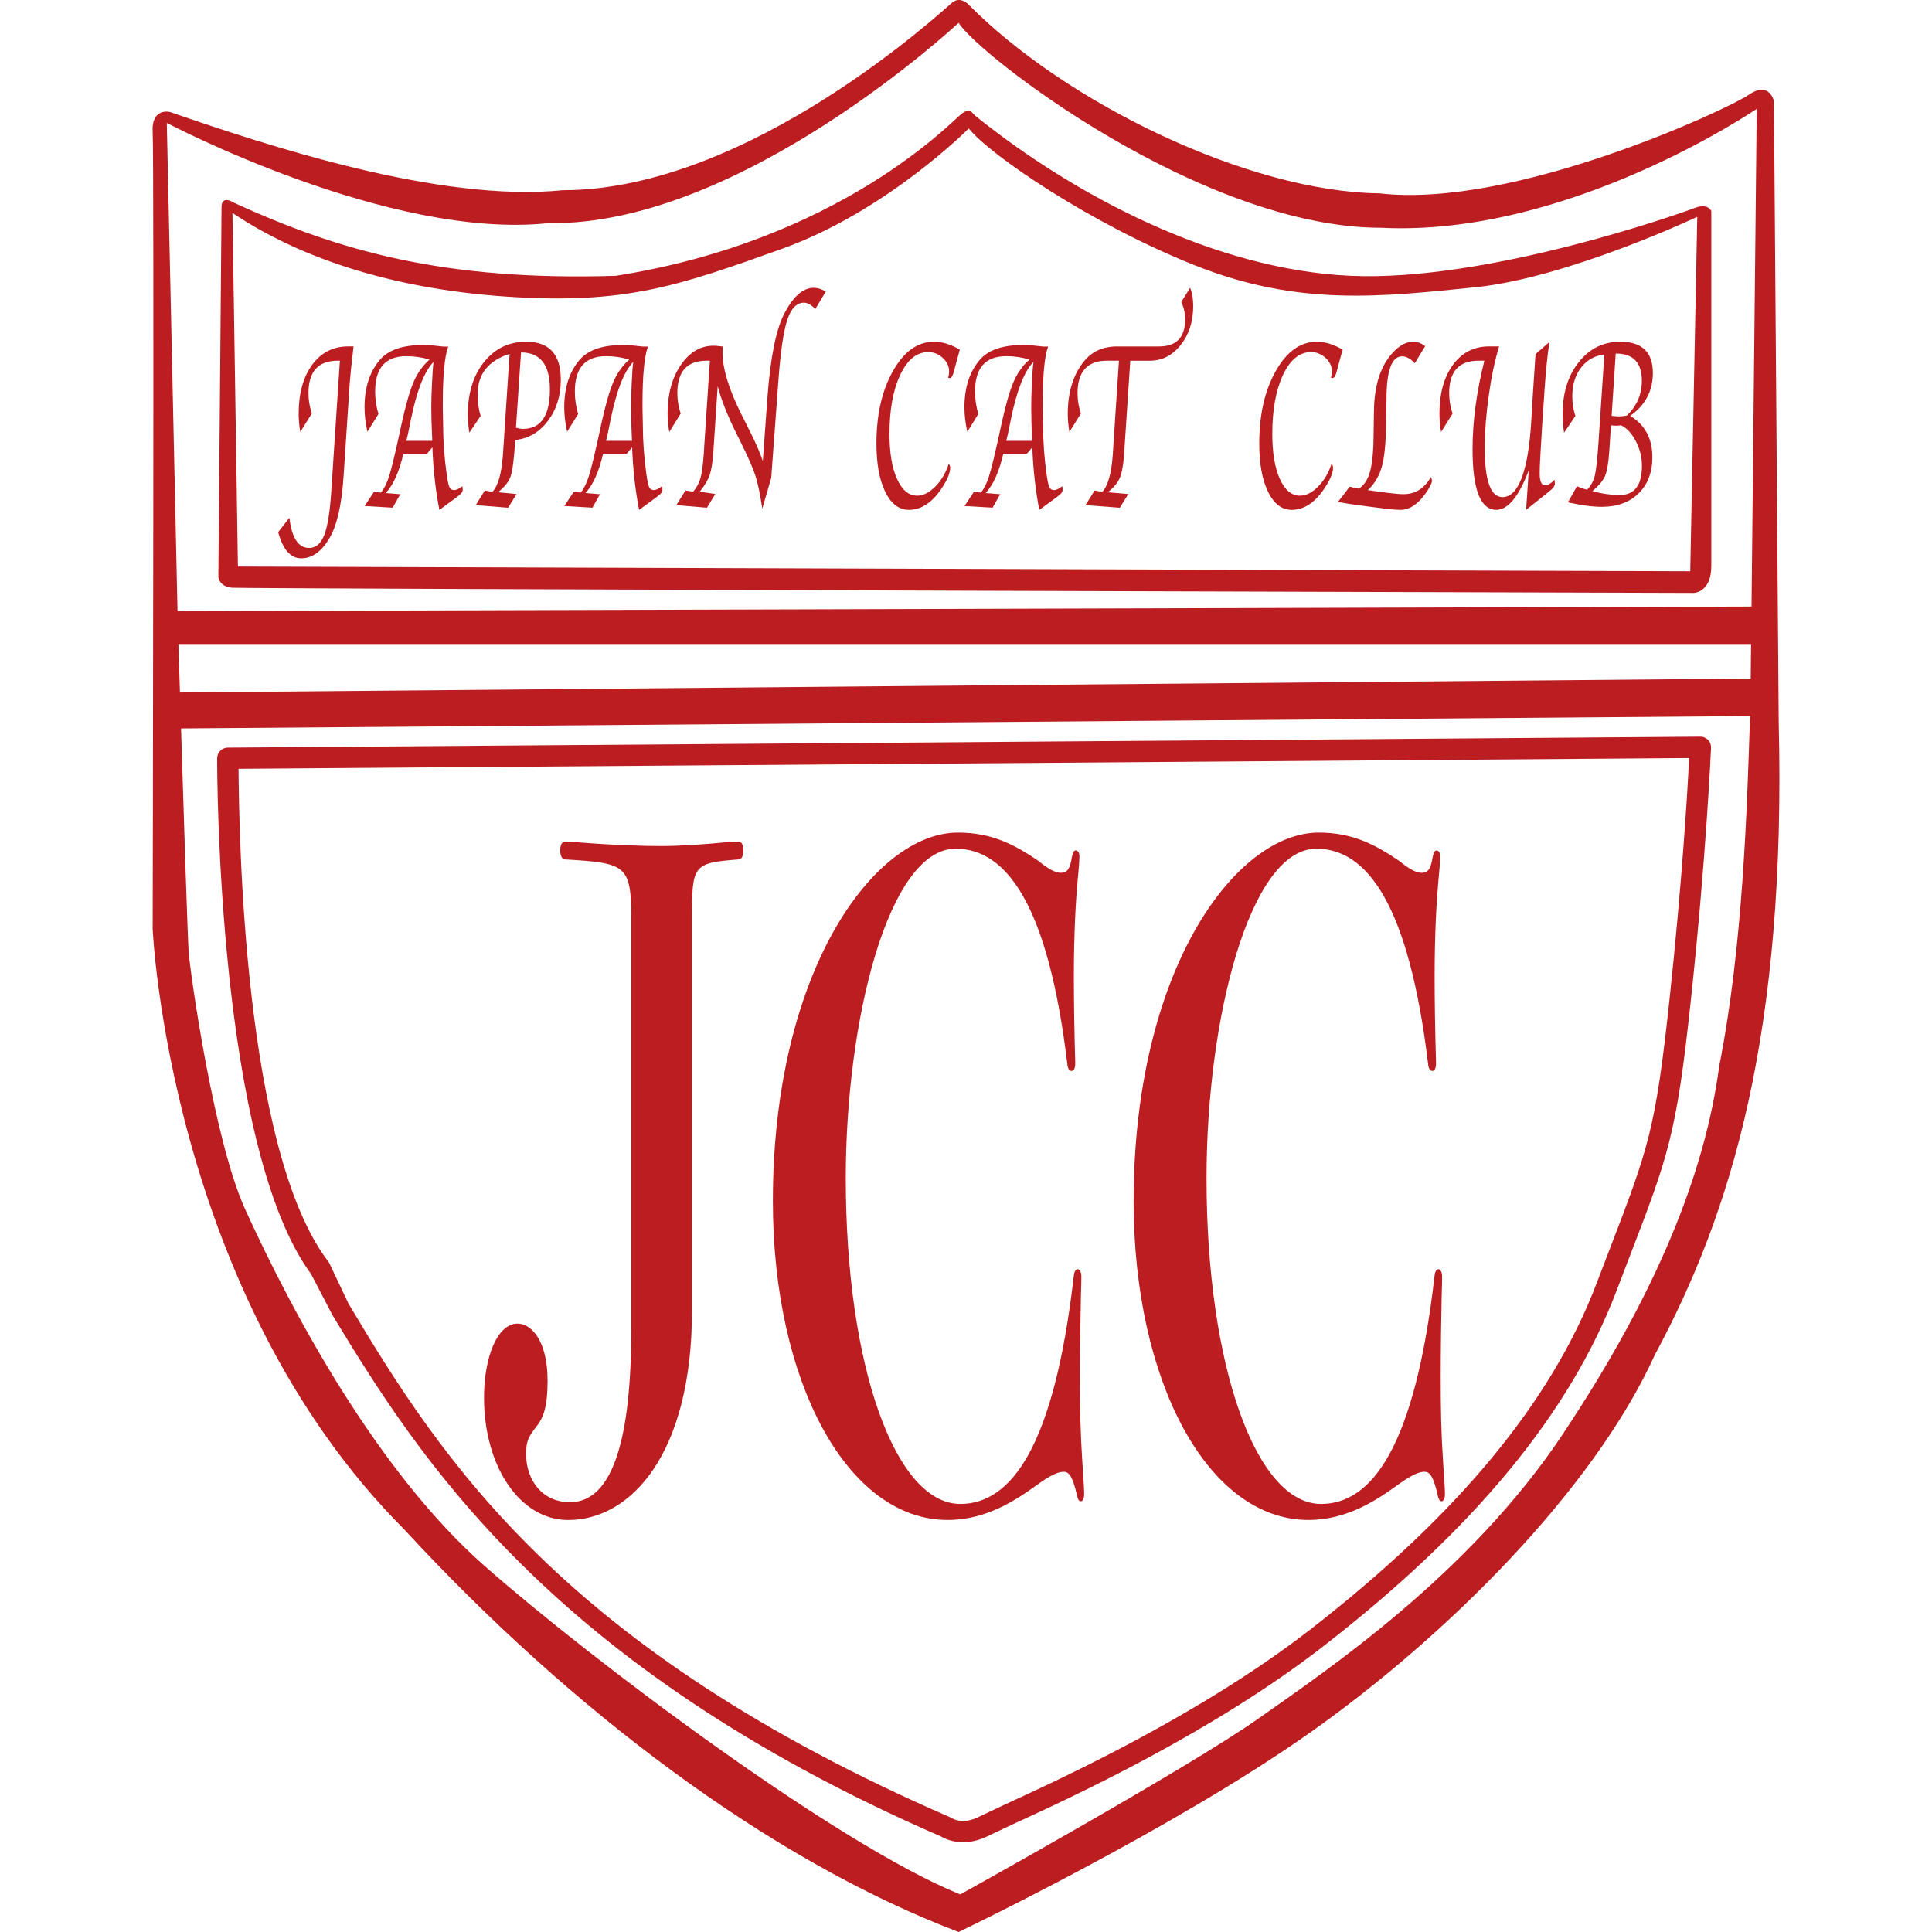 <?xml version="1.0" encoding="UTF-8"?>
<svg id="_レイヤー_2" data-name="レイヤー_2" xmlns="http://www.w3.org/2000/svg" width="33.867mm" height="33.867mm" viewBox="0 0 96 96">
  <g id="_レイヤー_5" data-name="レイヤー_5">
    <g>
      <rect width="96" height="96" fill="#fff"/>
      <g>
        <g>
          <path d="M88.382,35.812l-.236-30.794s-.231-1.01-1.243-.312c-1.011.701-11.664,5.678-18.353,4.901-6.532-.078-15.628-4.51-20.451-9.408,0,0-.387-.391-.776-.078-.39.31-10.03,9.33-19.363,9.33-6.142.623-14.775-2.253-19.517-3.888,0,0-.934-.235-.857,1.011.077,1.245,0,39.582,0,39.582,0,0,.78,18.118,12.518,29.859,8.246,8.943,18.12,16.407,27.529,19.985,0,0,10.574-5.056,17.419-9.877,6.844-4.82,14.152-12.129,17.184-18.817,3.811-7.076,6.532-16.018,6.145-31.494M27.261,11.085c9.562.156,20.373-9.953,20.373-9.953.932,1.556,12.054,10.185,20.997,10.185,9.33.467,18.66-5.909,18.66-5.909l-.259,24.731-78.211.228-.533-24.26s11.041,5.833,18.973,4.978M8.941,34.409c-.03-.961-.056-1.788-.075-2.408h78.144l-.019,1.716-78.051.692ZM77.649,71.272c-4.666,6.998-11.742,11.742-15.163,14.152-3.422,2.411-14.774,8.71-14.774,8.71-6.144-2.489-18.35-11.665-23.641-16.33-5.288-4.666-9.487-12.442-11.896-17.731-1.554-3.422-2.722-11.741-2.799-12.753-.047-.613-.24-6.548-.38-11.124l77.963-.615c-.152,4.597-.345,11.395-1.536,17.415-.699,5.288-3.11,11.277-7.775,18.274" fill="#bb1d21"/>
          <path d="M84.488,36.605l-73.172.544c-.289.001-.524.238-.525.526-.004.818.028,19.463,4.713,25.694-.016-.022-.031-.037-.045-.06l1.057,2.033c4.218,6.959,10.767,17.446,30.254,25.918.221.132,1.152.598,2.434-.083l1.158-.546c2.95-1.355,9.86-4.531,15.4-8.834,7.486-5.811,12.249-11.584,14.559-17.649l.652-1.703c1.923-5.003,2.324-6.043,3.035-12.658.771-7.165,1.011-12.576,1.012-12.63.006-.146-.048-.287-.148-.391-.101-.103-.237-.163-.385-.161M83.935,37.668c-.077,1.496-.348,6.132-.98,12.006-.697,6.479-1.044,7.38-2.969,12.393l-.654,1.706c-2.24,5.878-6.89,11.5-14.215,17.189-5.448,4.229-12.28,7.369-15.194,8.708l-1.218.575c-.841.451-1.375.119-1.399.104-.022-.014-.058-.032-.084-.045-19.201-8.339-25.286-17.773-29.907-25.531l-.961-2.027c-.012-.022-.025-.037-.042-.06-4.239-5.548-4.43-21.387-4.46-24.484,1.034-.006,70.988-.528,72.084-.535" fill="#bb1d21"/>
          <path d="M84.208,10.334c-.675.26-10.318,3.682-17.11,3.37-6.79-.31-13.788-4.045-18.611-7.931-.206-.157-.258-.467-.724-.106-.468.365-6.001,6.274-17.161,8.037-8.526.266-13.775-1.244-18.973-3.629,0,0-.621-.416-.621.209,0,.621-.158,18.401-.158,18.401,0,0,.053.467.676.519.622.053,72.628.258,72.628.258,0,0,.88,0,.88-1.347V10.488s-.153-.413-.827-.154M83.987,28.385l-72.165-.232-.271-17.574c3.228,2.177,7.817,3.772,13.648,4.161,5.834.389,8.438-.504,13.647-2.373,5.21-1.864,9.291-5.985,9.291-5.985,1.052,1.32,6.067,4.743,11.237,6.802,5.173,2.062,9.294,1.556,13.919,1.091,4.626-.469,11.043-3.501,11.043-3.501l-.349,17.611Z" fill="#bb1d21"/>
        </g>
        <g>
          <path d="M15.492,20.55l-.57.914c-.054-.305-.081-.607-.081-.908,0-1.009.224-1.817.67-2.427.446-.61,1.04-.915,1.78-.915h.276c-.105.896-.167,1.497-.188,1.806l-.308,4.66c-.093,1.384-.316,2.386-.67,3.008-.4.703-.878,1.055-1.435,1.055-.526,0-.908-.434-1.145-1.301l.559-.716c.116,1.001.444,1.501.982,1.501.331,0,.58-.213.748-.639.168-.426.284-1.147.35-2.163l.429-6.502h-.108c-.969,0-1.453.538-1.453,1.612,0,.336.055.675.165,1.015Z" fill="#bb1d21"/>
          <path d="M18.806,20.568l-.549.885c-.096-.418-.144-.822-.144-1.213,0-.97.25-1.751.751-2.346.419-.5,1.137-.75,2.153-.75.172,0,.324.006.455.018.361.039.546.059.556.059h.245c-.182.477-.272,1.441-.272,2.894l.003.305.014.674c0,.808.06,1.636.178,2.483.047.328.092.539.137.633.044.094.121.141.23.141.119,0,.254-.064.406-.193.016.066.024.121.024.164,0,.098-.045.182-.137.252l-.164.135-.86.627c-.191-.988-.307-2.024-.346-3.106l-.266.311h-1.174c-.214.914-.508,1.567-.881,1.958l.724.059-.377.668-1.395-.082.465-.703.35.035c.159-.195.294-.47.406-.823s.278-1.037.5-2.053l.105-.486c.214-.98.418-1.693.612-2.141s.457-.815.79-1.104c-.366-.113-.751-.17-1.157-.17-1.032,0-1.548.585-1.548,1.753,0,.398.056.772.168,1.12ZM21.48,21.904c-.033-.679-.049-1.229-.049-1.65,0-.215.002-.39.007-.526l.028-.68c.019-.464.044-.819.077-1.065-.457.469-.832,1.425-1.125,2.868-.084.418-.133.658-.147.721l-.081.333h1.29Z" fill="#bb1d21"/>
          <path d="M24.745,24.461l.92.088-.417.68-1.61-.129.451-.727.377.07c.284-.301.459-.917.524-1.847l.038-.569.293-4.443c-1.058.336-1.587,1.007-1.587,2.011,0,.402.05.761.15,1.073l-.562.832c-.049-.301-.074-.605-.074-.914,0-1.063.269-1.93.808-2.601.538-.67,1.235-1.005,2.09-1.005,1.146,0,1.72.629,1.72,1.888,0,.797-.214,1.479-.641,2.046-.427.566-.968.883-1.624.949-.056.911-.129,1.505-.219,1.782s-.303.55-.638.815ZM25.889,17.513l-.251,3.74c.131.039.246.059.344.059.895,0,1.342-.654,1.342-1.964,0-1.223-.479-1.835-1.435-1.835Z" fill="#bb1d21"/>
          <path d="M28.73,20.568l-.549.885c-.096-.418-.144-.822-.144-1.213,0-.97.25-1.751.751-2.346.419-.5,1.137-.75,2.153-.75.172,0,.324.006.455.018.361.039.546.059.556.059h.245c-.182.477-.272,1.441-.272,2.894l.003.305.014.674c0,.808.06,1.636.178,2.483.047.328.092.539.137.633.044.094.121.141.23.141.119,0,.254-.064.406-.193.016.066.024.121.024.164,0,.098-.045.182-.137.252l-.164.135-.86.627c-.191-.988-.307-2.024-.346-3.106l-.266.311h-1.174c-.214.914-.508,1.567-.881,1.958l.724.059-.377.668-1.395-.082.465-.703.35.035c.159-.195.294-.47.406-.823s.278-1.037.5-2.053l.105-.486c.214-.98.418-1.693.612-2.141s.457-.815.79-1.104c-.366-.113-.751-.17-1.157-.17-1.032,0-1.548.585-1.548,1.753,0,.398.056.772.168,1.12ZM31.403,21.904c-.033-.679-.049-1.229-.049-1.65,0-.215.002-.39.007-.526l.028-.68c.019-.464.044-.819.077-1.065-.457.469-.832,1.425-1.125,2.868-.084.418-.133.658-.147.721l-.081.333h1.29Z" fill="#bb1d21"/>
          <path d="M33.822,20.55l-.566.914c-.056-.305-.084-.609-.084-.914,0-.962.217-1.764.652-2.406.435-.644.979-.965,1.631-.965.091,0,.176.006.255.018.088.012.145.018.167.018h.039c-.009.137-.014.234-.014.293,0,.806.311,1.829.932,3.072l.261.516.23.463c.244.489.437.938.579,1.349l.231-3.184c.147-1.942.417-3.304.809-4.086.449-.891.944-1.336,1.486-1.336.203,0,.404.062.603.188l-.518.861c-.212-.207-.4-.311-.564-.311-.362,0-.637.278-.824.835-.188.558-.334,1.527-.439,2.911l-.367,4.965-.444,1.524c-.107-.719-.221-1.267-.343-1.642-.121-.375-.362-.926-.724-1.653l-.27-.545c-.414-.84-.707-1.59-.878-2.249l-.174,2.63-.042.634c-.037.523-.097.907-.18,1.151s-.248.521-.495.83l.772.117-.416.68-1.52-.129.451-.727.388.059c.177-.215.299-.448.367-.698.068-.25.121-.664.161-1.242l.031-.511.268-4.057h-.164c-.969,0-1.453.538-1.453,1.612,0,.336.055.675.165,1.015Z" fill="#bb1d21"/>
          <path d="M47.136,23.053c.053.043.08.105.08.188,0,.258-.141.598-.423,1.021-.478.715-1.021,1.072-1.629,1.072-.492,0-.884-.298-1.176-.894-.292-.597-.438-1.396-.438-2.401,0-1.434.274-2.636.821-3.604.548-.97,1.227-1.454,2.038-1.454.412,0,.84.131,1.283.393l-.234.862-.066.252c-.056.199-.125.299-.206.299-.016,0-.041-.006-.073-.018.032-.121.049-.22.049-.298,0-.261-.104-.488-.313-.683-.208-.194-.452-.292-.729-.292-.569,0-1.032.377-1.388,1.131-.355.754-.534,1.733-.534,2.94,0,.934.125,1.677.375,2.231s.583.832,1.001.832c.301,0,.601-.151.901-.454.3-.304.521-.678.664-1.123Z" fill="#bb1d21"/>
          <path d="M48.615,20.568l-.549.885c-.096-.418-.144-.822-.144-1.213,0-.97.25-1.751.751-2.346.419-.5,1.137-.75,2.153-.75.172,0,.324.006.455.018.361.039.546.059.556.059h.245c-.182.477-.272,1.441-.272,2.894l.003.305.014.674c0,.808.06,1.636.178,2.483.047.328.092.539.137.633.044.094.121.141.23.141.119,0,.254-.064.406-.193.016.066.024.121.024.164,0,.098-.045.182-.137.252l-.164.135-.86.627c-.191-.988-.307-2.024-.346-3.106l-.266.311h-1.174c-.214.914-.508,1.567-.881,1.958l.724.059-.377.668-1.395-.082.465-.703.35.035c.159-.195.294-.47.406-.823s.278-1.037.5-2.053l.105-.486c.214-.98.418-1.693.612-2.141s.457-.815.79-1.104c-.366-.113-.751-.17-1.157-.17-1.032,0-1.548.585-1.548,1.753,0,.398.056.772.168,1.12ZM51.289,21.904c-.033-.679-.049-1.229-.049-1.65,0-.215.002-.39.007-.526l.028-.68c.019-.464.044-.819.077-1.065-.457.469-.832,1.425-1.125,2.868-.084.418-.133.658-.147.721l-.081.333h1.29Z" fill="#bb1d21"/>
          <path d="M53.708,20.55l-.57.914c-.054-.305-.081-.604-.081-.896,0-1.075.267-1.944.801-2.609.398-.496.947-.744,1.646-.744h2.087c.864,0,1.297-.447,1.297-1.343,0-.312-.064-.602-.192-.867l.44-.703c.103.234.154.535.154.902,0,.77-.207,1.416-.621,1.938-.414.521-.925.782-1.534.782h-.972l-.262,3.963-.042.651c-.04.555-.111.955-.214,1.201s-.303.487-.599.722l1.016.088-.419.68-1.705-.129.451-.727.381.07c.282-.301.457-.917.524-1.847l.035-.569.271-4.104h-.594c-.976,0-1.464.542-1.464,1.624,0,.328.055.663.165,1.003Z" fill="#bb1d21"/>
          <path d="M66.158,23.053c.053.043.08.105.08.188,0,.258-.141.598-.423,1.021-.478.715-1.021,1.072-1.629,1.072-.492,0-.884-.298-1.176-.894-.292-.597-.438-1.396-.438-2.401,0-1.434.274-2.636.821-3.604.548-.97,1.227-1.454,2.038-1.454.412,0,.84.131,1.283.393l-.234.862-.066.252c-.056.199-.125.299-.206.299-.016,0-.041-.006-.073-.018.032-.121.049-.22.049-.298,0-.261-.104-.488-.313-.683-.208-.194-.452-.292-.729-.292-.569,0-1.032.377-1.388,1.131-.355.754-.534,1.733-.534,2.94,0,.934.125,1.677.375,2.231s.583.832,1.001.832c.301,0,.601-.151.901-.454.3-.304.521-.678.664-1.123Z" fill="#bb1d21"/>
          <path d="M66.482,24.941l.587-.762c.179.055.331.088.455.1.268-.172.457-.471.566-.895s.165-1.067.165-1.932l.014-.908c0-1.169.238-2.083.713-2.744.396-.547.814-.82,1.255-.82.188,0,.382.072.58.218l-.517.854c-.211-.23-.421-.346-.628-.346-.519,0-.778.713-.778,2.138l-.014.809c0,1.105-.063,1.914-.188,2.428-.126.514-.367.938-.724,1.274l.724.1.321.041.387.041c.103.012.218.018.346.018.577,0,1.027-.281,1.351-.845.037.078.056.135.056.17,0,.129-.112.351-.335.663-.382.527-.792.791-1.23.791-.179,0-.399-.016-.661-.048l-1.038-.131c-.541-.067-1.009-.139-1.405-.214Z" fill="#bb1d21"/>
          <path d="M72.177,20.55l-.57.914c-.054-.305-.081-.607-.081-.908,0-1.009.224-1.817.671-2.427.447-.61,1.042-.915,1.783-.915h.51c-.21.68-.381,1.492-.514,2.437-.133.945-.199,1.82-.199,2.625,0,1.616.294,2.425.881,2.425.396,0,.716-.321.958-.964.242-.643.399-1.585.472-2.826.032-.566.054-.936.065-1.107l.146-2.208.693-.604c-.1.645-.182,1.44-.245,2.386l-.126,1.876c-.004.066-.017.287-.038.662l-.049.815c-.019.309-.028.574-.028.797,0,.391.089.587.266.587.14,0,.297-.092.472-.276.004.031.008.055.01.07.005.047.007.085.007.111,0,.114-.064.222-.193.323l-.207.17-1.029.82.131-1.958c-.499,1.306-1.036,1.958-1.611,1.958-.788,0-1.182-1.008-1.182-3.022,0-1.362.196-2.825.587-4.388h-.294c-.969,0-1.454.538-1.454,1.612,0,.336.055.675.165,1.015Z" fill="#bb1d21"/>
          <path d="M77.913,24.959l.444-.797.108.041c.14.06.272.104.398.131.189-.195.316-.431.383-.705.066-.275.126-.811.18-1.607l.292-4.408c-.484.059-.871.277-1.159.656-.289.378-.433.854-.433,1.428,0,.344.051.667.154.972l-.562.831c-.049-.301-.074-.605-.074-.914,0-1.056.269-1.92.806-2.595.537-.674,1.224-1.011,2.061-1.011,1.079,0,1.619.519,1.619,1.557,0,.886-.375,1.594-1.124,2.125.732.446,1.099,1.131,1.099,2.055,0,.751-.228,1.35-.682,1.796-.455.446-1.063.669-1.825.669-.468,0-1.03-.074-1.685-.223ZM80.048,21.136l-.052.785-.031.492c-.04.582-.109.99-.208,1.227s-.31.491-.631.765c.461.127.917.19,1.368.19.729,0,1.093-.484,1.093-1.454,0-.418-.1-.821-.3-1.211-.2-.389-.443-.653-.73-.794l-.091.006-.168.012-.154-.012-.095-.006ZM80.284,17.566l-.204,3.096c.137.02.256.029.356.029.112,0,.246-.014.402-.041.496-.479.745-1.056.745-1.729,0-.903-.433-1.355-1.299-1.355Z" fill="#bb1d21"/>
        </g>
        <g>
          <path d="M31.367,45.632c0-2.661-.279-2.75-3.298-2.928-.139,0-.232-.178-.232-.443,0-.222.069-.443.232-.443.093,0,.255,0,.743.044,1.649.133,3.135.178,4.064.178s2.183-.089,3.088-.178c.488-.044.65-.044.743-.044.163,0,.232.222.232.443,0,.266-.093.443-.232.443-2.276.178-2.322.267-2.322,2.928v19.473c0,7.186-3.065,10.424-6.154,10.424-2.392,0-4.18-2.661-4.18-6.077,0-1.996.65-3.682,1.672-3.682.674,0,1.486.843,1.486,2.839,0,1.287-.209,1.819-.511,2.218-.418.533-.557.755-.557,1.42,0,1.286.79,2.396,2.183,2.396,2.137,0,3.042-3.194,3.042-8.562v-20.448Z" fill="#bb1d21"/>
          <path d="M51.617,42.793c.441.354.79.576,1.092.576.372,0,.464-.266.557-.798.046-.222.093-.311.186-.311.093,0,.186.089.186.311,0,.089-.023.487-.093,1.197-.093,1.021-.186,2.661-.186,4.746,0,1.242.023,2.662.07,4.303,0,.267-.07.399-.186.399-.093,0-.186-.089-.209-.354-.952-7.896-3.019-10.69-5.55-10.69-3.321,0-5.458,8.473-5.458,16.368,0,9.403,2.485,16.19,5.69,16.19,2.531,0,4.668-2.839,5.643-11.355.023-.222.116-.311.186-.311.093,0,.186.133.186.354,0,.089,0,.399-.023,1.064-.023.976-.046,2.617-.046,3.992,0,1.508.023,2.75.116,4.125.07.977.093,1.464.093,1.642,0,.222-.07.354-.163.354-.07,0-.14-.044-.186-.266-.232-1.021-.418-1.198-.673-1.198-.302,0-.72.223-1.277.621-1.045.755-2.531,1.774-4.482,1.774-4.993,0-8.686-6.875-8.686-15.835,0-11.489,5.063-18.32,9.197-18.32,1.649,0,2.787.577,4.018,1.42Z" fill="#bb1d21"/>
          <path d="M69.544,42.793c.441.354.79.576,1.092.576.372,0,.464-.266.557-.798.046-.222.093-.311.186-.311.093,0,.186.089.186.311,0,.089-.023.487-.093,1.197-.093,1.021-.186,2.661-.186,4.746,0,1.242.023,2.662.07,4.303,0,.267-.07.399-.186.399-.093,0-.186-.089-.209-.354-.953-7.896-3.02-10.69-5.551-10.69-3.321,0-5.458,8.473-5.458,16.368,0,9.403,2.485,16.19,5.69,16.19,2.531,0,4.668-2.839,5.643-11.355.023-.222.116-.311.186-.311.093,0,.186.133.186.354,0,.089,0,.399-.023,1.064-.023.976-.046,2.617-.046,3.992,0,1.508.023,2.75.116,4.125.069.977.093,1.464.093,1.642,0,.222-.07.354-.163.354-.07,0-.14-.044-.186-.266-.232-1.021-.418-1.198-.673-1.198-.302,0-.72.223-1.277.621-1.045.755-2.531,1.774-4.482,1.774-4.993,0-8.686-6.875-8.686-15.835,0-11.489,5.063-18.32,9.197-18.32,1.649,0,2.787.577,4.018,1.42Z" fill="#bb1d21"/>
        </g>
      </g>
    </g>
  </g>
</svg>